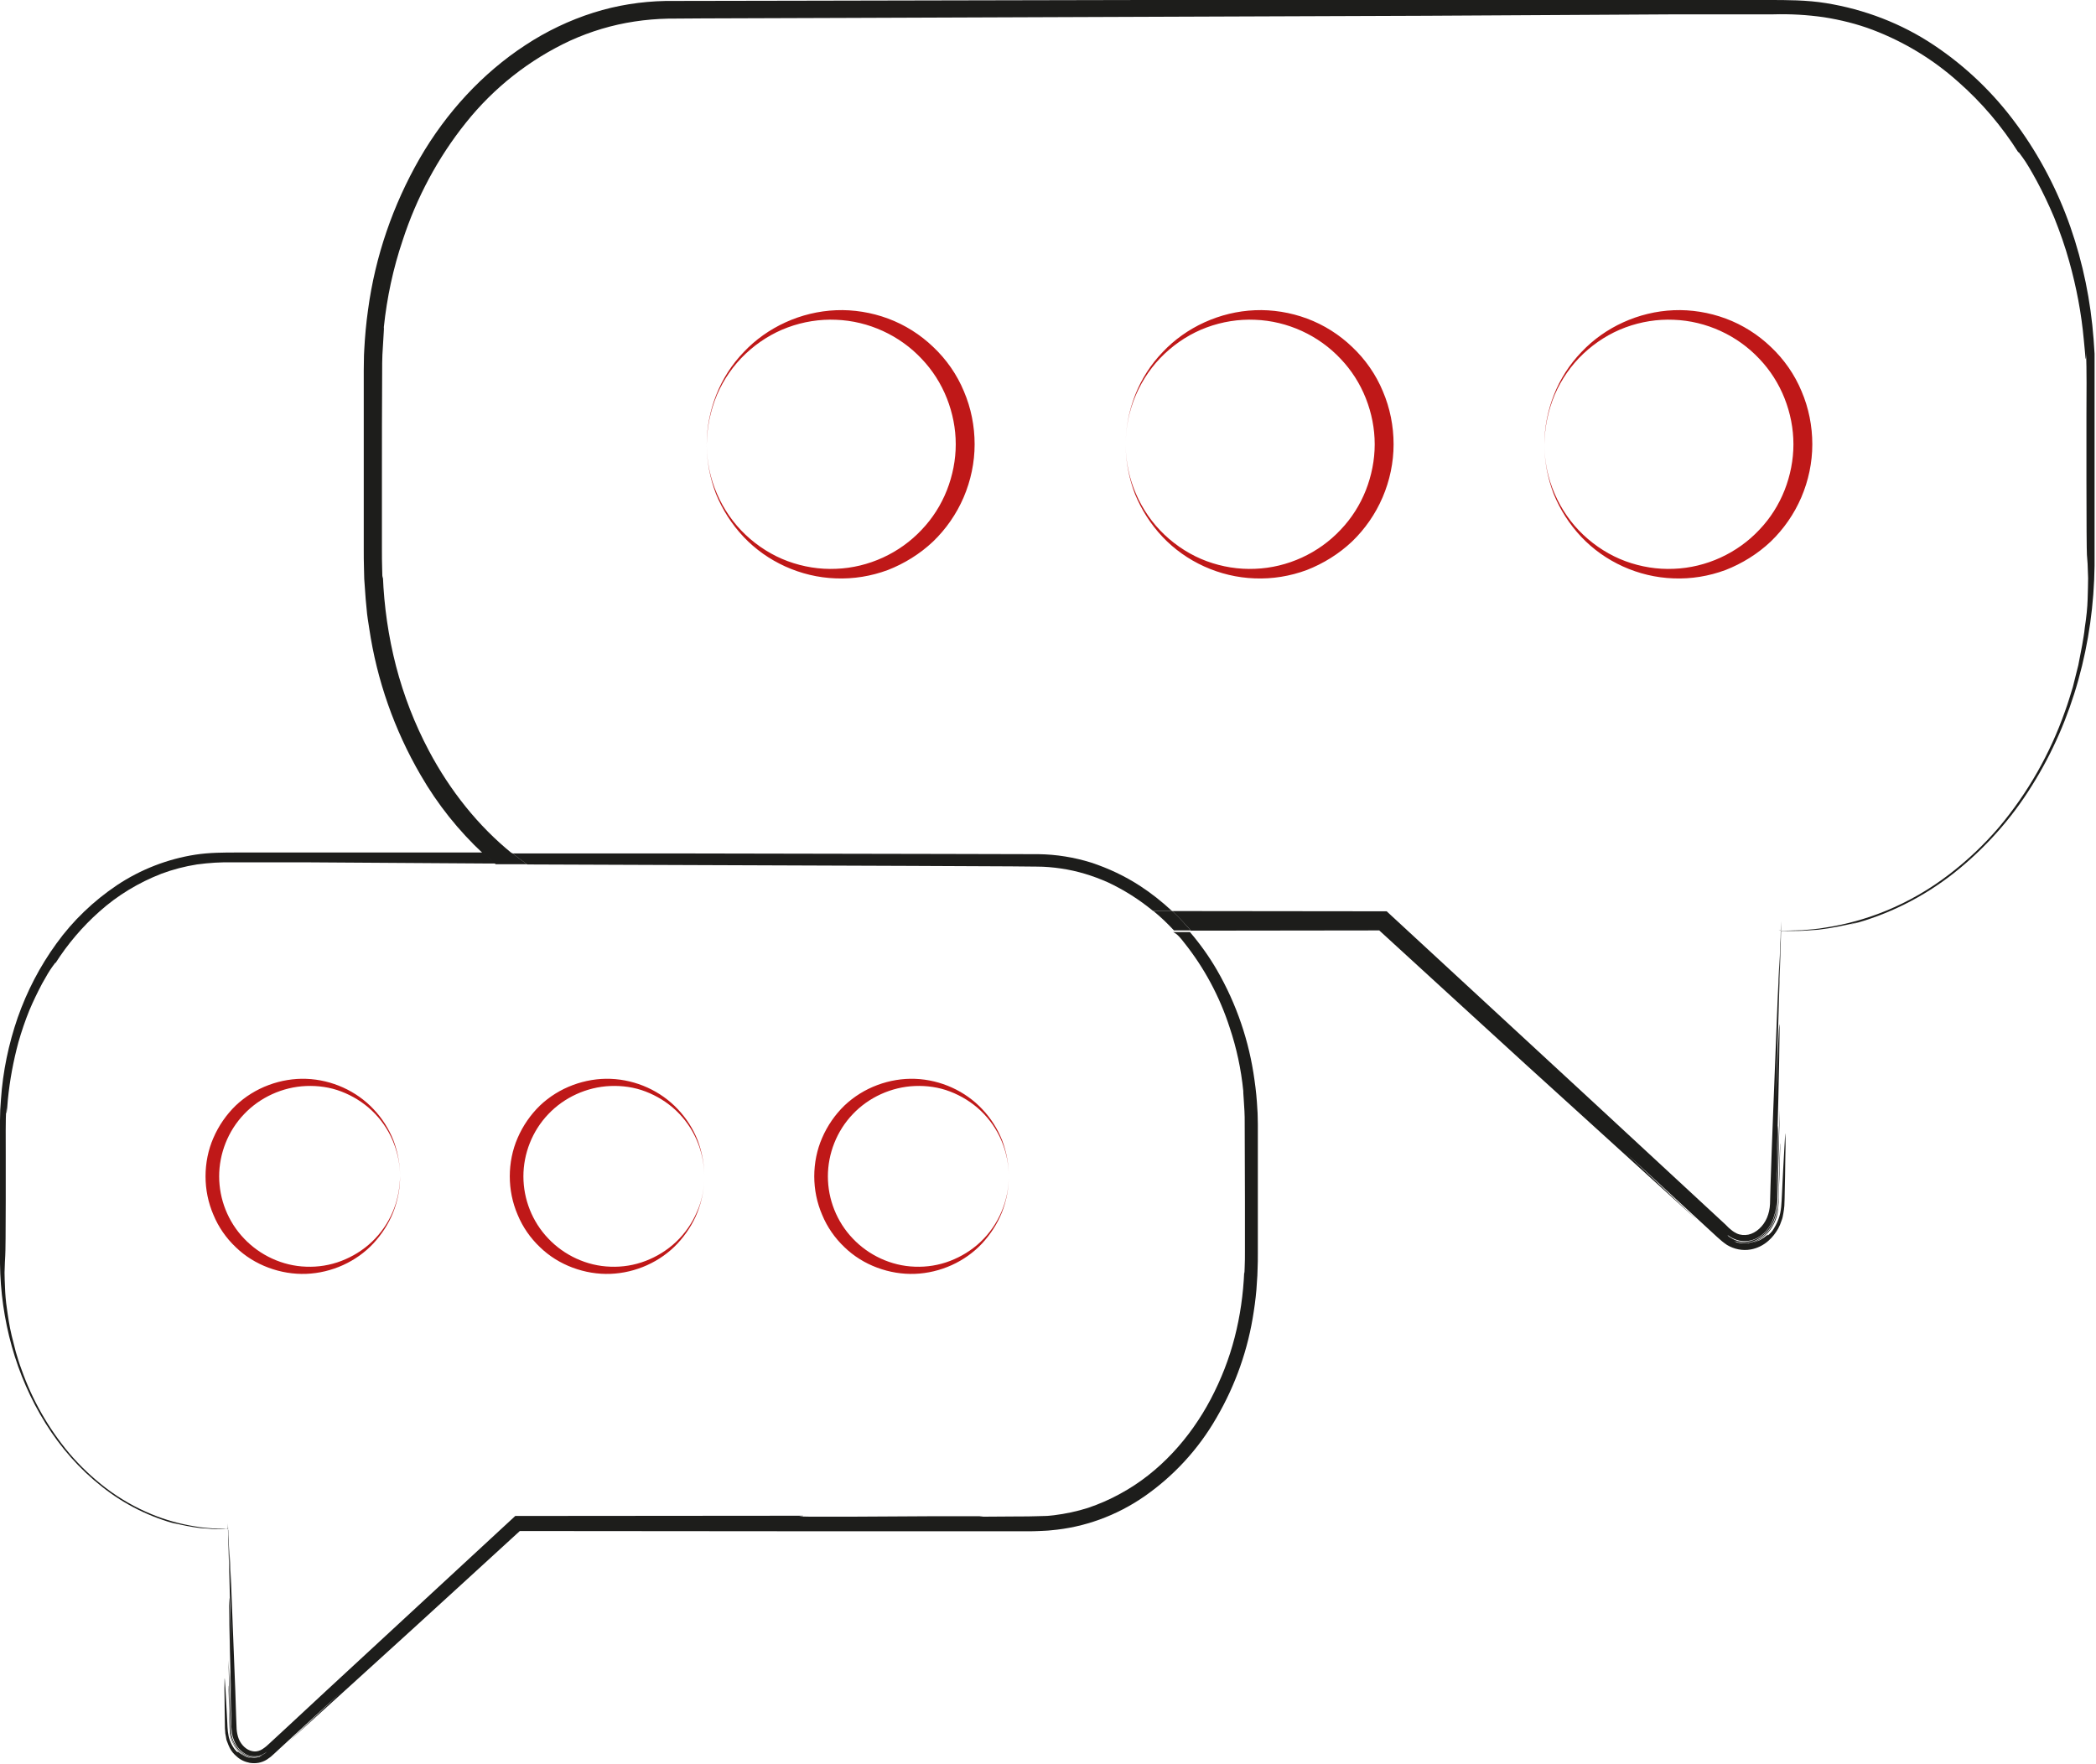 <?xml version="1.0" encoding="UTF-8" standalone="no"?>
<!DOCTYPE svg PUBLIC "-//W3C//DTD SVG 1.1//EN" "http://www.w3.org/Graphics/SVG/1.1/DTD/svg11.dtd">
<svg width="100%" height="100%" viewBox="0 0 877 738" version="1.1" xmlns="http://www.w3.org/2000/svg" xmlns:xlink="http://www.w3.org/1999/xlink" xml:space="preserve" xmlns:serif="http://www.serif.com/" style="fill-rule:evenodd;clip-rule:evenodd;stroke-linejoin:round;stroke-miterlimit:2;">
    <g transform="matrix(1,0,0,1,-63.3,-142.1)">
        <g>
            <g>
                <path d="M534.3,328.1C534.3,335.2 535.8,342.3 538.6,348.7C541.4,355.2 545.5,361.1 550.6,365.9C555.7,370.7 561.7,374.5 568.2,376.9C574.7,379.3 581.6,380.4 588.4,380.1C602.1,379.6 615.1,373.5 624.2,363.8C628.8,359 632.4,353.3 634.8,347.2C637.2,341.1 638.5,334.5 638.5,328C638.5,321.4 637.2,314.9 634.8,308.8C632.4,302.7 628.8,297 624.2,292.2C615.1,282.5 602.1,276.4 588.4,275.9C581.6,275.6 574.7,276.7 568.2,279.1C561.7,281.5 555.7,285.3 550.6,290.1C545.5,294.9 541.4,300.8 538.6,307.3C535.7,314 534.3,321 534.3,328.1ZM534.3,328.1C534.3,321 535.7,313.9 538.3,307.3C540.9,300.7 544.8,294.6 549.8,289.4C559.6,279 573.7,272.5 588.4,271.9C595.7,271.6 603.2,272.8 610.2,275.4C617.2,278 623.7,282.1 629.1,287.3C634.6,292.5 639,298.8 641.9,305.8C644.9,312.8 646.4,320.4 646.4,328C646.4,335.6 644.8,343.2 641.8,350.2C638.8,357.2 634.4,363.5 629,368.7C623.5,373.9 617,377.9 610.1,380.6C603.1,383.2 595.7,384.4 588.3,384.1C573.6,383.6 559.5,377.1 549.7,366.7C544.8,361.5 540.9,355.4 538.2,348.8C535.7,342.3 534.3,335.2 534.3,328.1Z" style="fill:rgb(191,24,24);fill-rule:nonzero;"/>
            </g>
            <g>
                <g>
                    <path d="M709.5,328.1C709.5,335.2 711,342.3 713.8,348.7C716.6,355.2 720.7,361.1 725.8,365.9C730.9,370.7 736.9,374.5 743.4,376.9C749.9,379.3 756.8,380.4 763.6,380.1C777.3,379.6 790.3,373.5 799.4,363.8C804,359 807.6,353.3 810,347.2C812.4,341.1 813.7,334.5 813.7,328C813.7,321.4 812.4,314.9 810,308.8C807.6,302.7 804,297 799.4,292.2C790.3,282.5 777.3,276.4 763.6,275.9C756.8,275.6 749.9,276.7 743.4,279.1C736.9,281.5 730.9,285.3 725.8,290.1C720.7,294.9 716.6,300.8 713.8,307.3C711,314 709.6,321 709.5,328.1ZM709.5,328.1C709.5,321 710.9,313.9 713.5,307.3C716.1,300.7 720,294.6 725,289.4C734.8,279 748.9,272.5 763.6,271.9C770.9,271.6 778.4,272.8 785.4,275.4C792.4,278 798.9,282.1 804.3,287.3C809.8,292.5 814.2,298.8 817.1,305.8C820.1,312.8 821.6,320.4 821.6,328C821.6,335.6 820,343.2 817,350.2C814,357.2 809.6,363.5 804.2,368.7C798.7,373.9 792.2,377.9 785.3,380.6C778.3,383.2 770.9,384.4 763.5,384.1C748.8,383.6 734.7,377.1 724.9,366.7C720,361.5 716.1,355.4 713.4,348.8C710.9,342.3 709.5,335.2 709.5,328.1Z" style="fill:rgb(191,24,24);fill-rule:nonzero;"/>
                </g>
                <g>
                    <path d="M359,328.1C359,335.2 360.5,342.3 363.3,348.7C366.1,355.2 370.2,361.1 375.3,365.9C380.4,370.7 386.4,374.5 392.9,376.9C399.4,379.3 406.3,380.4 413.1,380.1C426.8,379.6 439.8,373.5 448.9,363.8C453.5,359 457.1,353.3 459.5,347.2C461.9,341.1 463.2,334.5 463.2,328C463.2,321.4 461.9,314.9 459.5,308.8C457.1,302.7 453.5,297 448.9,292.2C439.8,282.5 426.8,276.4 413.1,275.9C406.3,275.6 399.4,276.7 392.9,279.1C386.4,281.5 380.4,285.3 375.3,290.1C370.2,294.9 366.1,300.8 363.3,307.3C360.5,314 359.1,321 359,328.1ZM359,328.1C359,321 360.4,313.9 363,307.3C365.6,300.7 369.5,294.6 374.5,289.4C384.3,279 398.4,272.5 413.1,271.9C420.4,271.6 427.9,272.8 434.9,275.4C441.9,278 448.4,282.1 453.8,287.3C459.3,292.5 463.7,298.8 466.6,305.8C469.6,312.8 471.1,320.4 471.1,328C471.1,335.6 469.5,343.2 466.5,350.2C463.5,357.2 459.1,363.5 453.7,368.7C448.2,373.9 441.7,377.9 434.8,380.6C427.8,383.2 420.4,384.4 413,384.1C398.3,383.6 384.2,377.1 374.4,366.7C369.5,361.5 365.6,355.4 362.9,348.8C360.4,342.3 359,335.2 359,328.1Z" style="fill:rgb(191,24,24);fill-rule:nonzero;"/>
                </g>
            </g>
            <g>
                <path d="M507.3,505.4C503.9,504.9 500.5,504.6 497.1,504.6L486.5,504.5L443.8,504.3L283.8,503.7C287.3,506.2 290.9,508.4 294.6,510.5C300.6,513.8 306.8,516.6 313.3,518.7C319.7,520.7 326.3,522.2 333,522.9C334.7,523.1 336.3,523.3 338,523.4L343,523.6C346.4,523.7 349.9,523.7 353.3,523.7L373.6,523.8C374.4,523.7 375.3,523.6 376.1,523.5C410.8,523.3 438.7,523.9 473.3,523.7C484.3,523.6 477.2,523.5 477.5,523.3L477.5,523.1L545.6,523.1C539.9,518.4 533.5,514.4 526.8,511.2C520.6,508.4 514.1,506.5 507.3,505.4Z" style="fill:none;fill-rule:nonzero;"/>
                <path d="M790.9,661.9C790.7,661.9 790.6,661.8 790.4,661.8C790.5,661.8 790.7,661.9 790.9,661.9Z" style="fill:none;fill-rule:nonzero;"/>
                <path d="M792,662.1C791.8,662.1 791.5,662 791.3,662C791.5,662 791.7,662 792,662.1Z" style="fill:none;fill-rule:nonzero;"/>
                <path d="M457.7,499.3C470.4,499.3 483.9,499.4 497.9,499.4C505.3,499.6 512.7,500.7 519.8,502.9C527.1,505.2 534.1,508.6 540.5,512.8C545.1,515.8 549.5,519.3 553.6,523.1L643.3,523.2L731.1,604.3C745.5,617.6 759.9,631 774.3,644.3L785.1,654.3L786.4,655.6L787.1,656.2L787.6,656.6C788.3,657.2 789,657.6 789.8,658C791.3,658.7 793,658.9 794.6,658.5C797.9,657.8 800.9,655 802.4,651.5C803.1,649.7 803.6,647.7 803.7,645.7C803.8,643.4 803.9,640.8 803.9,638.4C804.4,621.9 805.6,592.8 806.8,562.3C807.2,554.2 807.5,546.9 807.8,540.5C807.6,549.1 807.3,557.6 807.1,566.1C807.4,556.1 807.7,546.4 808,536.8C808.1,534.8 808.2,532.9 808.3,531.1C807.1,531.1 807,531 808.3,531C808.3,530.7 808.3,530.4 808.4,530.1L808.4,531L808.5,531C808.5,529.7 808.6,528.5 808.6,527.4L808.6,527.3C808.4,527.5 808.2,527.6 808.6,527.3L811,525C809.6,526.4 808.9,527 808.6,527.3C809,526.9 808.8,527.1 808.6,527.3L808.6,531L811.1,531L817.6,530.8C820.3,530.5 823.6,530.4 827.3,529.7C836,528.4 844.4,526 852.5,522.7C861.9,518.8 870.8,513.7 878.9,507.5C886.6,501.6 893.6,495 899.9,487.6C911.9,473.3 921.2,456.9 927.4,439.3C928.7,435.8 929.7,432.3 930.7,429.1C931.5,425.9 932.4,422.8 933,419.9C933.6,417 934.2,414.2 934.6,411.6C935.1,409 935.5,406.6 935.7,404.3C936.4,399.7 936.7,395.7 936.9,392.3C937.1,388.9 937.1,386 937.1,383.5C937,378.7 936.9,375.6 936.6,373.7C936.5,372.4 936.4,359.4 936.4,342.6L936.4,315.5C936.4,306.2 936.5,296.9 936.2,288.6C936.3,291.6 936.1,292.4 936,291.4C935.9,290.3 935.6,287.7 935.3,283.8C934.2,272.7 932.2,261.7 929.2,251C927.4,244.8 925.3,238.6 922.9,232.6C920.7,227.4 918.3,222.2 915.6,217.3C913.3,213 911.2,209.6 909.7,207.5C908.2,205.5 907.6,204.6 908,205.5C901,194.5 892.5,184.5 882.7,175.8C872.2,166.5 860.1,159.1 847,154.1C840.4,151.6 833.5,149.8 826.5,148.8C819.5,147.8 812.4,147.4 805.4,147.6L765.2,147.6L659.9,148.2L416.3,149.1L357.5,149.3L342.9,149.4C338.2,149.5 333.5,149.9 328.9,150.6C319.6,152 310.6,154.7 302,158.6C285,166.6 270,178.4 258.3,193C246.6,207.6 237.6,224.3 231.9,242.1C227.9,253.9 225.3,266.1 224,278.5C224,279.1 224,280 223.8,283.4C223.7,285.6 223.5,287.8 223.4,290.1C223.3,292.3 223.3,294.6 223.3,296.8C223.3,312.3 223.2,327.6 223.2,341.7L223.2,371.1C223.2,374.1 223.2,376.9 223.3,379.5C223.4,384.6 223.5,383.9 223.6,382.6C224.1,395.3 225.9,408 229.1,420.3C232.3,432.6 236.9,444.6 242.9,455.8C251.6,472.2 263.4,487.1 277.8,498.8L352.5,498.8L457.7,499.3Z" style="fill:none;fill-rule:nonzero;"/>
                <path d="M172.1,876.8C172.5,876.7 172.9,876.6 173.3,876.4C172.9,876.5 172.5,876.6 172.1,876.8Z" style="fill:none;fill-rule:nonzero;"/>
                <path d="M159.5,809.2C159.2,800.1 159,791 158.7,781.9L158.6,781.9C159,790.3 159.3,802.4 159.5,809.2Z" style="fill:none;fill-rule:nonzero;"/>
                <path d="M170.7,877C171.1,877 171.5,876.9 171.9,876.8C171.5,876.9 171.1,877 170.7,877Z" style="fill:none;fill-rule:nonzero;"/>
                <path d="M460,531.4L348,531.4C345.9,531.4 343.7,531.4 341.5,531.3C339.3,531.2 337,531.2 334.7,530.9C315.4,529.2 297,522.5 281.1,511.5C277.5,509 274.1,506.4 270.8,503.6L266.9,503.6L190.4,503.1L161.2,503.1C156.1,502.9 150.9,503.2 145.8,504C140.7,504.8 135.7,506.1 130.9,507.9C121.4,511.5 112.6,516.9 105,523.7C97.9,530 91.7,537.2 86.6,545.3C86.9,544.7 86.4,545.3 85.3,546.8C84.2,548.3 82.7,550.7 81,553.9C79,557.5 77.3,561.2 75.7,565C73.9,569.4 72.4,573.8 71.1,578.4C68.9,586.2 67.4,594.2 66.7,602.3C66.4,605.1 66.2,607 66.2,607.8C66.1,608.6 66,608 66,605.8C65.7,611.8 65.8,618.5 65.8,625.3L65.8,645C65.8,657.2 65.7,666.7 65.6,667.6C65.4,669 65.3,671.2 65.3,674.8C65.3,676.6 65.4,678.7 65.5,681.2C65.6,683.7 65.9,686.6 66.3,689.9C66.5,691.6 66.8,693.4 67.1,695.2C67.4,697.1 67.8,699.1 68.3,701.2C68.8,703.3 69.4,705.6 70,707.9C70.7,710.2 71.5,712.7 72.4,715.3C76.9,728.1 83.6,740 92.4,750.4C97,755.8 102.1,760.6 107.7,764.9C113.6,769.4 120,773.1 126.9,775.9C132.8,778.3 138.9,780 145.2,781C147.9,781.5 150.2,781.6 152.2,781.8L156.9,782L158.7,782L158.7,779.2C158.5,779 158,778.5 157,777.5L158.7,779.2C159,779.5 158.8,779.3 158.7,779.2L158.7,779.3C158.7,780.1 158.8,781 158.8,781.9L158.9,781.9L158.9,781.2L158.9,781.9C159.9,781.9 159.8,782 158.9,782C159,783.3 159,784.7 159.1,786.1C159.3,793.1 159.5,800.1 159.8,807.4C159.6,801.2 159.4,795 159.3,788.8C159.5,793.5 159.8,798.8 160.1,804.7C160.9,826.8 161.8,848 162.2,860C162.3,861.8 162.3,863.6 162.4,865.3C162.5,866.7 162.8,868.2 163.3,869.5C164.4,872.1 166.6,874.1 168.9,874.6C170.1,874.9 171.3,874.7 172.4,874.2C173,873.9 173.5,873.6 174,873.2L174.4,872.9L174.9,872.5L175.9,871.6L183.8,864.3C194.3,854.6 204.8,844.9 215.2,835.2L279,776.2L399.4,776.1L399.4,776.2C399.6,776.3 394.4,776.4 402.4,776.5C427.6,776.6 447.9,776.2 473.1,776.3C473.7,776.4 474.3,776.4 474.9,776.5L489.7,776.4C492.2,776.4 494.7,776.4 497.2,776.3L500.8,776.2C502,776.1 503.2,776 504.4,775.9C509.3,775.3 514.1,774.3 518.7,772.8C523.4,771.3 528,769.3 532.3,766.8C548.5,757.9 561.4,743.6 570,727.3C574.3,719.1 577.7,710.4 580,701.5C582.3,692.5 583.6,683.3 584,674.1C584.1,675.1 584.1,675.6 584.2,671.8C584.3,669.9 584.3,667.8 584.3,665.7L584.3,644.3C584.3,634.1 584.3,623 584.2,611.7C584.2,610.1 584.2,608.4 584.1,606.8C584,605.2 583.9,603.6 583.8,601.9C583.6,599.4 583.6,598.7 583.6,598.3C582.7,589.3 580.7,580.4 577.9,571.8C573.7,558.8 567.2,546.8 558.7,536.1C557.3,534.4 555.9,532.8 554.4,531.2L473.7,531.3L460,531.3L460,531.4Z" style="fill:none;fill-rule:nonzero;"/>
                <path d="M789.7,661.6C789.6,661.6 789.5,661.5 789.4,661.5C789.5,661.5 789.6,661.6 789.7,661.6Z" style="fill:none;fill-rule:nonzero;"/>
                <path d="M807.4,568.8C807.7,559.4 808.2,542.8 808.6,531.3L808.5,531.3C808.1,543.8 807.7,556.3 807.4,568.8Z" style="fill:none;fill-rule:nonzero;"/>
                <path d="M808.7,531.2L808.7,527.6C808.7,528.7 808.6,529.9 808.6,531.2L808.7,531.2Z" style="fill:rgb(29,29,27);fill-rule:nonzero;"/>
                <path d="M808.7,527.5C808.3,527.8 808.5,527.7 808.7,527.5L808.7,527.5Z" style="fill:rgb(29,29,27);fill-rule:nonzero;"/>
                <path d="M808.7,527.5C808.8,527.3 809,527.1 808.7,527.5Z" style="fill:rgb(29,29,27);fill-rule:nonzero;"/>
                <path d="M808.7,527.5C809,527.2 809.7,526.5 811.1,525.2L808.7,527.5Z" style="fill:rgb(29,29,27);fill-rule:nonzero;"/>
                <path d="M808.4,531.3L808.4,531.2C807.1,531.2 807.3,531.2 808.4,531.3Z" style="fill:rgb(29,29,27);fill-rule:nonzero;"/>
                <path d="M808.5,530.2C808.5,530.5 808.5,530.8 808.4,531.1C808.5,530.8 808.5,530.5 808.5,530.2Z" style="fill:rgb(29,29,27);fill-rule:nonzero;"/>
                <path d="M808.5,531.3C808.6,531.3 808.6,531.2 808.6,531.2L808.5,531.2L808.5,531.3Z" style="fill:rgb(29,29,27);fill-rule:nonzero;"/>
                <path d="M808.4,531.2L808.4,531.3C808.5,531.2 808.5,531.2 808.4,531.2C808.5,531.2 808.4,531.2 808.4,531.2Z" style="fill:rgb(29,29,27);fill-rule:nonzero;"/>
                <path d="M791.3,662C791.2,662 791,661.9 790.9,661.9C791,661.9 791.1,661.9 791.3,662Z" style="fill:rgb(29,29,27);fill-rule:nonzero;"/>
                <path d="M807.4,568.8C807.8,556.3 808.1,543.8 808.5,531.3C808.4,533 808.3,535 808.2,537C807.9,546.6 807.6,556.3 807.3,566.3C807.5,557.8 807.8,549.2 808,540.7C807.7,547.1 807.3,554.5 807,562.5C805.8,592.9 804.6,622.1 804.1,638.6C804,641 804,643.6 803.9,645.9C803.8,647.9 803.4,649.8 802.6,651.7C801.1,655.2 798.1,658 794.8,658.7C793.2,659 791.5,658.9 790,658.2C789.2,657.8 788.5,657.4 787.8,656.8L787.3,656.4L786.6,655.8L785.3,654.5L774.5,644.5C760.1,631.2 745.7,617.8 731.3,604.5L643.5,523.4L553.8,523.3C556.5,525.9 559.1,528.6 561.6,531.5L640.4,531.4C662.6,551.7 683.5,570.9 701.6,587.4C725.3,608.9 749.4,630.8 773.4,652.6C762.4,642.2 752.3,632.7 743.5,624.4L778,656.2L781.8,659.7C783.1,660.9 784.4,662 785.9,663C788.9,664.8 792.4,665.5 795.8,664.9C798.6,664.4 801.2,663.1 803.3,661.2C804.9,659.8 806.2,658.1 807.3,656.2C807.9,655.1 808.3,654.1 808.7,652.9C808.9,652.4 809.1,651.8 809.2,651.3L809.5,649.7C809.7,648.7 809.8,647.6 809.9,646.6C810,645.6 809.9,644.7 810,643.8C810.1,640.2 810.1,637.1 810.2,634.3C810.3,628.7 810.3,624.6 810.4,621.8C810.4,616.1 810.3,615.3 810.2,617.6C810.1,619.9 809.7,625.2 809.4,631.6C809.2,634.8 809.1,638.3 808.9,641.8C808.7,645.3 808.7,649 807.4,652.3C806.8,654 805.9,655.6 804.9,657.1C804.4,657.7 803.9,658.3 803.3,658.8C802.7,659.3 803,658.8 803.1,658.7C803.2,658.6 803,658.6 801.4,659.9C801,660.2 800.4,660.5 799.8,660.9C799.5,661.1 799.1,661.2 798.6,661.4C798.2,661.6 797.7,661.8 797.2,661.9C795.6,662.4 794,662.5 792.4,662.4L792.3,662.4C792.1,662.4 791.8,662.3 791.6,662.3C791.5,662.3 791.3,662.2 791.2,662.2C791,662.2 790.9,662.1 790.7,662.1C790.5,662 790.3,662 790.1,661.9C790,661.9 789.9,661.8 789.8,661.8C789.5,661.7 789.2,661.6 788.9,661.4C789.2,661.5 789.5,661.7 789.8,661.8C789.9,661.8 790,661.9 790.1,661.9C790.3,662 790.5,662 790.7,662.1C790.9,662.1 791,662.2 791.2,662.2C791.3,662.2 791.5,662.3 791.6,662.3C791.8,662.3 792.1,662.4 792.3,662.4L792.4,662.4C793.6,662.5 794.8,662.4 796,662.2C798.2,661.7 800.2,660.6 801.9,659C803.5,657.6 804.7,655.9 805.6,654C806.5,652.2 807.1,650.2 807.3,648.2C807.5,646.2 807.6,644.2 807.6,642C807.6,639.8 807.7,637.8 807.8,635.5C807.9,631 808.1,626.2 808.2,620.7C808.1,620.1 808,624 807.8,630C807.7,633 807.6,636.5 807.5,640.2C807.5,642.1 807.4,644 807.3,645.9C807.2,647.8 806.9,649.6 806.3,651.4C805.3,654.8 803.2,657.8 800.4,659.9C798.2,661.5 795.6,662.3 792.9,662.3L792,662.3L791.3,662.2C790.9,662.1 790.5,662 790.2,662L789,661.5C788.6,661.3 789.1,661.5 790.8,661.9C793.3,662.4 795.8,662.1 798.1,661C800.4,659.8 802.4,658.1 803.9,655.9C805.4,653.7 806.3,651.1 806.7,648.4C807,645.8 807,642.9 807.1,640.1C807.4,628.8 807.7,617.4 808,606.4C807.7,610.2 807.2,629.3 806.5,646.8C806.4,648.9 805.9,650.9 805.1,652.8C804.3,654.6 803.3,656.2 802,657.6C799.8,660 796.7,661.5 793.5,661.7C791.4,661.8 789.3,661.2 787.5,660C787,659.8 786.6,659.5 786.3,659.1C786.1,658.9 786.1,658.9 786.2,658.9C787.6,660 789.3,660.8 791.1,661.2C793.6,661.7 796.3,661.3 798.5,660.1C801.3,658.6 803.4,656.2 804.7,653.3C805.4,651.8 805.9,650.1 806.2,648.5C806.3,647.7 806.4,646.8 806.5,646C806.6,645.2 806.6,644.2 806.6,643.3C807.1,628.8 807.5,615.3 807.3,613.2C807.2,612.4 806.6,634.3 806.3,645.3C808.1,577.7 808.7,540.4 806.4,602.1C806.7,591.4 807.1,578.5 807.5,565.4C807.7,558.9 807.9,552.3 808.1,545.9C808.2,542.7 808.3,539.6 808.4,536.5C808.4,535 808.5,533.5 808.5,532L808.5,531.5L808.4,531.5C808.2,542.8 807.7,559.4 807.4,568.8Z" style="fill:rgb(29,29,27);fill-rule:nonzero;"/>
                <path d="M790.4,661.8C790.2,661.7 790,661.7 789.8,661.6C789.9,661.7 790.2,661.7 790.4,661.8Z" style="fill:rgb(29,29,27);fill-rule:nonzero;"/>
                <path d="M808.5,531.2L808.5,531.3L808.6,531.3L808.5,531.2Z" style="fill:rgb(29,29,27);fill-rule:nonzero;"/>
                <path d="M939.7,290.1L939.3,284.1C938.1,268.1 934.9,252.3 929.6,237.1C924.3,221.9 916.8,207.5 907.3,194.5C897.8,181.4 886,170 872.5,161C858.9,151.9 843.4,146 827.3,143.4C819.3,142.1 810.9,142.1 803.2,142.1L541.9,142.1L397.1,142.4C379.6,142.4 361.1,142.5 341.8,142.5C331.6,142.7 321.4,144.3 311.6,147.4C301.5,150.6 291.9,155.2 283.1,161C265.2,172.7 250,189.2 238.9,208.4C227.7,227.9 220.3,249.4 217.3,271.7C216.5,277.3 216,282.9 215.7,288.6C215.5,291.4 215.6,294.2 215.5,297.1L215.5,371.8C215.5,374.5 215.5,377.3 215.6,380.1L215.7,384.3L216.3,392.7L216.7,396.9C216.9,399.7 217.4,402.4 217.8,405.1C221,426.7 228.3,447.5 239.3,466.4C246.4,478.7 255.2,489.7 265.5,499.3L277.7,499.3C263.3,487.7 251.5,472.7 242.8,456.3C236.8,445 232.2,433.1 229,420.8C225.8,408.4 224,395.8 223.5,383.1C223.4,384.4 223.3,385.1 223.2,380C223.1,377.4 223.1,374.5 223.1,371.6L223.1,342.2C223.1,328.1 223.1,312.8 223.2,297.3C223.2,295.1 223.2,292.8 223.3,290.6C223.4,288.4 223.6,286.1 223.7,283.9C223.9,280.4 224,279.6 223.9,279C225.2,266.6 227.8,254.4 231.8,242.6C237.6,224.8 246.5,208.1 258.2,193.5C269.9,178.8 284.9,167 301.9,159.1C310.5,155.2 319.5,152.5 328.8,151.1C333.4,150.4 338.1,150 342.8,149.9L357.4,149.8L416.2,149.6L659.8,148.7L765.1,148.1L805.3,148.1C812.4,147.9 819.4,148.3 826.4,149.3C833.4,150.4 840.3,152.1 846.9,154.6C860,159.6 872.1,166.9 882.6,176.3C892.4,184.9 900.9,194.9 907.9,206C907.5,205.1 908.2,206 909.6,208C911.1,210 913.1,213.4 915.5,217.8C918.2,222.8 920.6,227.9 922.8,233.1C925.2,239.1 927.4,245.3 929.1,251.5C932.1,262.2 934.2,273.2 935.2,284.3C935.6,288.2 935.8,290.8 935.9,291.9C936,292.9 936.2,292.1 936.1,289.1C936.5,297.4 936.3,306.6 936.3,316L936.3,343.1C936.3,359.9 936.4,372.9 936.5,374.2C936.7,376.1 936.9,379.2 937,384C937,386.4 936.9,389.3 936.8,392.8C936.7,396.3 936.3,400.2 935.6,404.8C935.4,407.1 934.9,409.6 934.5,412.1C934,414.7 933.5,417.4 932.9,420.4C932.2,423.3 931.4,426.4 930.6,429.6C929.6,432.8 928.6,436.3 927.3,439.8C921.1,457.4 911.8,473.8 899.8,488.1C893.5,495.5 886.5,502.1 878.8,508C870.7,514.2 861.9,519.3 852.4,523.2C844.3,526.5 835.8,528.9 827.2,530.2C823.5,530.9 820.3,531 817.5,531.3L811,531.5L808.5,531.5L808.5,531.6L809.6,531.6C811.1,531.7 813.3,531.6 815.8,531.6C817.1,531.6 818.5,531.5 819.8,531.4L824.1,531.1C835.6,529.8 846.6,526.1 837.1,529.1C853.1,525 868.1,517.5 881.1,507.2C893.9,497 904.9,484.7 913.5,470.8C930.8,443.3 939.3,410.9 939.7,378.8L939.7,290.1Z" style="fill:rgb(29,29,27);fill-rule:nonzero;"/>
                <path d="M792.1,662.1L792,662.1L792.1,662.1Z" style="fill:rgb(29,29,27);fill-rule:nonzero;"/>
                <path d="M789.4,661.5C789.1,661.4 788.8,661.3 788.5,661.1C788.8,661.3 789.1,661.4 789.4,661.5Z" style="fill:rgb(29,29,27);fill-rule:nonzero;"/>
                <path d="M558.6,536.3C567.1,546.9 573.6,559 577.8,572C580.7,580.6 582.6,589.5 583.5,598.5C583.5,598.9 583.5,599.6 583.7,602.1C583.8,603.7 583.9,605.3 584,607C584.1,608.6 584.1,610.3 584.1,611.9C584.1,623.2 584.2,634.3 584.2,644.5L584.2,665.9C584.2,668.1 584.2,670.1 584.1,672C584,675.7 583.9,675.2 583.9,674.3C583.5,683.6 582.2,692.8 579.9,701.7C577.6,710.7 574.2,719.3 569.9,727.5C561.3,743.8 548.4,758.2 532.2,767C527.9,769.4 523.3,771.4 518.6,773C513.9,774.5 509.1,775.5 504.3,776.1C503.1,776.2 501.9,776.4 500.7,776.4L497.1,776.5C494.6,776.6 492.1,776.6 489.6,776.6L474.8,776.7C474.2,776.6 473.6,776.6 473,776.5C447.8,776.4 427.5,776.8 402.3,776.7C394.3,776.6 399.4,776.5 399.3,776.4L399.3,776.3L278.9,776.4L215.1,835.4C204.6,845.1 194.1,854.8 183.7,864.5L175.8,871.8L174.8,872.7L174.3,873.1L173.9,873.4C173.4,873.8 172.9,874.1 172.3,874.4C171.2,874.9 170,875.1 168.8,874.8C166.4,874.3 164.3,872.3 163.2,869.7C162.7,868.4 162.4,866.9 162.3,865.5C162.2,863.8 162.2,862 162.1,860.2C161.8,848.2 160.8,827 160,804.9C159.7,799 159.5,793.7 159.2,789C159.4,795.2 159.6,801.4 159.7,807.6C159.5,800.3 159.2,793.3 159,786.3C158.9,784.8 158.8,783.4 158.8,782.2C159.1,791.3 159.3,800.4 159.6,809.5C159.4,802.7 159,790.6 158.8,782.2L158.7,782.2L158.7,782.6C158.7,783.7 158.8,784.8 158.8,785.9C158.9,788.1 158.9,790.4 159,792.7C159.1,797.3 159.3,802.1 159.4,806.9C159.7,816.4 160,825.8 160.2,833.6C158.6,788.7 159,815.8 160.3,865C160.1,857 159.6,841 159.6,841.7C159.5,843.3 159.8,853.1 160.1,863.6C160.1,864.2 160.1,865 160.2,865.6C160.3,866.2 160.3,866.8 160.4,867.5C160.6,868.7 161,869.9 161.5,871C162.4,873.1 164,874.8 166,876C167.6,876.9 169.6,877.2 171.4,876.8C172.7,876.5 173.9,875.9 174.9,875.1C175,875 175,875.1 174.8,875.2C174.5,875.5 174.2,875.7 173.9,875.9C172.6,876.7 171.1,877.2 169.5,877.1C167.1,877 164.9,875.9 163.3,874.1C162.4,873.1 161.6,871.9 161,870.6C160.4,869.2 160.1,867.7 160,866.2C159.5,853.5 159.2,839.6 158.9,836.8C159.1,844.8 159.3,853.1 159.5,861.3C159.6,863.3 159.5,865.4 159.8,867.4C160.1,869.3 160.8,871.2 161.9,872.8C162.9,874.4 164.4,875.7 166.1,876.5C167.8,877.3 169.6,877.5 171.4,877.1C172.7,876.8 173,876.6 172.7,876.8L171.8,877.2C171.6,877.2 171.3,877.3 171,877.4L170.5,877.5L170,877.5C168,877.6 166.1,876.9 164.5,875.8C162.4,874.3 160.9,872.1 160.2,869.7C159.8,868.4 159.6,867 159.5,865.7C159.5,864.3 159.4,862.9 159.4,861.6C159.3,858.9 159.2,856.4 159.2,854.2C159.1,849.8 159,847 158.9,847.5C159,851.5 159.1,855 159.2,858.2C159.2,859.8 159.3,861.3 159.3,862.9C159.3,864.5 159.4,865.9 159.5,867.4C159.7,868.9 160.1,870.3 160.8,871.6C161.4,873 162.4,874.2 163.5,875.2C164.7,876.3 166.2,877.1 167.8,877.5C168.7,877.7 169.6,877.7 170.5,877.7C170.9,877.7 171.3,877.6 171.7,877.5L171.9,877.5C172.3,877.4 172.7,877.3 173.1,877.1C172.7,877.3 172.3,877.4 171.9,877.5L171.7,877.5C171.3,877.6 170.9,877.7 170.5,877.7C169.3,877.8 168.2,877.7 167,877.4C166.6,877.3 166.3,877.2 166,877C165.7,876.9 165.4,876.7 165.2,876.6C164.7,876.3 164.3,876.1 164,875.9C162.8,875 162.7,874.9 162.7,875C162.7,875.1 163,875.5 162.5,875.1C162.1,874.7 161.7,874.3 161.4,873.9C160.6,872.8 160,871.7 159.5,870.4C158.6,868 158.5,865.3 158.4,862.8C158.3,860.2 158.1,857.7 158,855.4C157.8,850.7 157.5,846.9 157.4,845.2C157.3,843.6 157.2,844.1 157.2,848.3C157.2,850.4 157.3,853.4 157.3,857.4C157.3,859.4 157.4,861.7 157.4,864.3C157.4,865 157.4,865.6 157.5,866.3C157.5,867.1 157.6,867.8 157.8,868.6L158,869.8C158.1,870.2 158.2,870.6 158.4,871C158.7,871.8 159,872.6 159.4,873.4C160.1,874.8 161.1,876 162.3,877C163.8,878.4 165.7,879.3 167.8,879.7C170.3,880.1 172.8,879.7 175,878.3C176.1,877.6 177.1,876.8 178,875.9L180.7,873.4L205.8,850.3C199.4,856.3 192.1,863.3 184.1,870.8C201.5,855 219.1,839.1 236.3,823.4C249.5,811.4 264.6,797.5 280.8,782.7L401.9,782.8L493.3,782.8C494.9,782.8 496.4,782.8 498.1,782.7C499.7,782.6 501.4,782.6 503,782.4C517,781.2 530.4,776.3 542,768.3C554.4,759.7 564.8,748.4 572.3,735.3C580.3,721.6 585.6,706.5 587.9,690.8C588.2,688.8 588.5,686.8 588.7,684.8L589,681.8C589.1,680.8 589.1,679.8 589.2,678.8L589.4,675.8L589.5,672.8C589.6,670.8 589.6,668.8 589.6,666.8L589.6,612.5C589.5,610.4 589.6,608.4 589.4,606.3C589.2,602.2 588.8,598.1 588.2,594C586,577.8 580.7,562.2 572.5,548C569.2,542.3 565.4,537 561.2,532.1L554.2,532.1C555.9,532.9 557.3,534.6 558.6,536.3Z" style="fill:rgb(29,29,27);fill-rule:nonzero;"/>
                <path d="M158.6,779.2C158.7,779.3 158.9,779.4 158.6,779.2Z" style="fill:rgb(29,29,27);fill-rule:nonzero;"/>
                <path d="M158.7,781.9L158.7,781.9Z" style="fill:rgb(29,29,27);fill-rule:nonzero;"/>
                <path d="M158.7,781.2L158.7,781.9C158.8,781.6 158.8,781.4 158.7,781.2Z" style="fill:rgb(29,29,27);fill-rule:nonzero;"/>
                <path d="M158.6,779.2C158.3,778.9 158.5,779.1 158.6,779.2Z" style="fill:rgb(29,29,27);fill-rule:nonzero;"/>
                <path d="M156.8,781.8L152.1,781.6C150.1,781.4 147.7,781.3 145.1,780.8C138.8,779.8 132.6,778.1 126.8,775.7C120,772.9 113.5,769.2 107.6,764.7C102,760.4 96.9,755.6 92.3,750.2C83.6,739.8 76.8,727.9 72.3,715.1C71.3,712.5 70.6,710 69.9,707.7C69.3,705.3 68.7,703.1 68.2,701C67.7,698.9 67.3,696.9 67,695C66.7,693.1 66.4,691.3 66.2,689.7C65.7,686.4 65.5,683.5 65.4,681C65.3,678.5 65.2,676.4 65.2,674.6C65.3,671.1 65.4,668.8 65.5,667.4C65.6,666.5 65.7,657 65.7,644.8L65.7,625.1C65.7,618.3 65.6,611.6 65.9,605.6C65.9,607.8 66,608.4 66.1,607.6C66.2,606.8 66.4,604.9 66.6,602.1C67.4,594 68.9,586 71,578.2C72.3,573.7 73.8,569.2 75.6,564.8C77.2,561 79,557.3 80.9,553.7C82.6,550.6 84.1,548.1 85.2,546.6C86.3,545.1 86.7,544.5 86.5,545.1C91.6,537.1 97.8,529.8 104.9,523.5C112.5,516.7 121.3,511.4 130.8,507.7C135.6,505.9 140.6,504.6 145.7,503.8C150.8,503.1 155.9,502.8 161.1,502.9L190.3,502.9L266.8,503.4L270.7,503.4C268.9,501.9 267.2,500.4 265.5,498.8L162.6,498.8C157,498.8 150.9,498.8 145.1,499.7C133.4,501.5 122.1,505.9 112.2,512.5C102.4,519.1 93.8,527.3 86.9,536.9C80,546.4 74.6,556.8 70.7,567.9C66.9,578.9 64.5,590.4 63.7,602.1L63.4,606.5L63.3,610.9L63.3,670.8C63.6,694.1 69.8,717.6 82.4,737.7C88.7,747.8 96.6,756.8 105.9,764.1C115.3,771.6 126.2,777 137.9,780C131,777.9 139,780.5 147.3,781.5L150.4,781.7C151.4,781.8 152.3,781.9 153.3,781.9C155.1,781.9 156.8,782 157.8,781.9L158.6,781.9L158.6,781.8C158.2,781.9 157.6,781.9 156.8,781.8Z" style="fill:rgb(29,29,27);fill-rule:nonzero;"/>
                <path d="M158.6,779.4L158.6,782L158.7,782C158.7,781.1 158.6,780.2 158.6,779.4Z" style="fill:rgb(29,29,27);fill-rule:nonzero;"/>
                <path d="M156.9,777.5C157.9,778.5 158.4,779 158.6,779.2L156.9,777.5Z" style="fill:rgb(29,29,27);fill-rule:nonzero;"/>
                <path d="M171.9,876.8L172.1,876.8L171.9,876.8Z" style="fill:rgb(29,29,27);fill-rule:nonzero;"/>
                <path d="M443.8,504.4L486.5,504.6L497.1,504.7C500.5,504.7 503.9,505 507.3,505.5C514.1,506.5 520.6,508.5 526.9,511.3C533.7,514.5 540,518.5 545.7,523.2L553.6,523.2C549.5,519.4 545.1,515.9 540.5,512.9C534.1,508.7 527.1,505.4 519.8,503C512.7,500.8 505.3,499.6 497.9,499.5C483.9,499.5 470.4,499.4 457.7,499.4L352.5,499.2L277.8,499.2C279.8,500.8 281.8,502.3 283.9,503.8L443.8,504.4Z" style="fill:rgb(29,29,27);fill-rule:nonzero;"/>
                <path d="M158.8,781.9L158.8,781.9Z" style="fill:rgb(29,29,27);fill-rule:nonzero;"/>
                <path d="M170.7,877L170.7,877Z" style="fill:rgb(29,29,27);fill-rule:nonzero;"/>
                <path d="M158.8,781.9C159.6,781.9 159.8,781.9 158.8,781.9Z" style="fill:rgb(29,29,27);fill-rule:nonzero;"/>
                <path d="M158.7,781.9L158.7,781.9Z" style="fill:rgb(29,29,27);fill-rule:nonzero;"/>
                <path d="M283.8,503.7C281.7,502.2 279.7,500.7 277.7,499.1L265.5,499.1C267.2,500.7 268.9,502.2 270.7,503.7L283.8,503.7Z" style="fill:rgb(29,29,27);fill-rule:nonzero;"/>
                <path d="M553.7,523.2L545.8,523.2C548.9,525.7 551.8,528.5 554.5,531.4L561.5,531.4C559,528.5 556.4,525.7 553.7,523.2Z" style="fill:rgb(29,29,27);fill-rule:nonzero;"/>
            </g>
            <g>
                <path d="M358,634.3C358,639.4 357,644.6 355.1,649.4C353.2,654.2 350.3,658.6 346.8,662.4C339.7,670 329.4,674.7 318.7,675.1C313.4,675.3 308,674.4 302.9,672.5C297.8,670.6 293.1,667.7 289.2,663.9C285.2,660.1 282,655.5 279.9,650.4C277.7,645.3 276.6,639.8 276.6,634.3C276.6,628.8 277.7,623.2 279.9,618.2C282.1,613.1 285.3,608.5 289.2,604.7C293.2,600.9 297.9,598 303,596.1C308.1,594.2 313.5,593.3 318.8,593.5C329.5,593.9 339.8,598.6 346.9,606.2C350.5,610 353.3,614.4 355.2,619.2C357,624 358,629.2 358,634.3ZM358,634.3C358,629.2 356.9,624 354.9,619.3C352.9,614.6 349.9,610.3 346.2,606.8C342.5,603.3 338.1,600.6 333.4,598.8C328.7,597 323.7,596.3 318.7,596.5C308.8,596.9 299.3,601.3 292.7,608.3C286,615.3 282.3,624.8 282.3,634.3C282.3,643.9 286,653.3 292.7,660.3C299.3,667.3 308.8,671.8 318.7,672.1C323.7,672.3 328.7,671.5 333.4,669.7C338.1,667.9 342.5,665.2 346.2,661.7C349.9,658.2 352.9,653.9 354.9,649.2C357,644.6 358,639.4 358,634.3Z" style="fill:rgb(191,24,24);fill-rule:nonzero;"/>
            </g>
            <g>
                <g>
                    <path d="M230.7,634.3C230.7,639.4 229.7,644.6 227.8,649.4C225.9,654.2 223,658.6 219.5,662.4C212.4,670 202.1,674.7 191.4,675.1C186.1,675.3 180.7,674.4 175.6,672.5C170.5,670.6 165.8,667.7 161.9,663.9C157.9,660.1 154.7,655.5 152.6,650.4C150.4,645.3 149.3,639.8 149.3,634.3C149.3,628.8 150.4,623.2 152.6,618.2C154.8,613.1 158,608.5 161.9,604.7C165.9,600.9 170.6,598 175.7,596.1C180.8,594.2 186.2,593.3 191.5,593.5C202.2,593.9 212.5,598.6 219.6,606.2C223.2,610 226,614.4 227.9,619.2C229.7,624 230.7,629.2 230.7,634.3ZM230.7,634.3C230.7,629.2 229.6,624 227.6,619.3C225.6,614.6 222.6,610.3 218.9,606.8C215.2,603.3 210.8,600.6 206.1,598.8C201.4,597 196.4,596.3 191.4,596.5C181.5,596.9 172,601.3 165.4,608.3C158.7,615.3 155,624.8 155,634.3C155,643.9 158.7,653.3 165.4,660.3C172,667.3 181.5,671.8 191.4,672.1C196.4,672.3 201.4,671.5 206.1,669.7C210.8,667.9 215.2,665.2 218.9,661.7C222.6,658.2 225.6,653.9 227.6,649.2C229.6,644.6 230.6,639.4 230.7,634.3Z" style="fill:rgb(191,24,24);fill-rule:nonzero;"/>
                </g>
                <g>
                    <path d="M485.4,634.3C485.4,639.4 484.4,644.6 482.5,649.4C480.6,654.2 477.7,658.6 474.2,662.4C467.1,670 456.8,674.7 446.1,675.1C440.8,675.3 435.4,674.4 430.3,672.5C425.2,670.6 420.5,667.7 416.6,663.9C412.6,660.1 409.4,655.5 407.3,650.4C405.1,645.3 404,639.8 404,634.3C404,628.8 405.1,623.2 407.3,618.2C409.5,613.1 412.7,608.5 416.6,604.7C420.6,600.9 425.3,598 430.4,596.1C435.5,594.2 440.9,593.3 446.2,593.5C456.9,593.9 467.2,598.6 474.3,606.2C477.9,610 480.7,614.4 482.6,619.2C484.4,624 485.4,629.2 485.4,634.3ZM485.4,634.3C485.4,629.2 484.3,624 482.3,619.3C480.3,614.6 477.3,610.3 473.6,606.8C469.9,603.3 465.5,600.6 460.8,598.8C456.1,597 451.1,596.3 446.1,596.5C436.2,596.9 426.7,601.3 420.1,608.3C413.4,615.3 409.7,624.8 409.7,634.3C409.7,643.9 413.4,653.3 420.1,660.3C426.7,667.3 436.2,671.8 446.1,672.1C451.1,672.3 456.1,671.5 460.8,669.7C465.5,667.9 469.9,665.2 473.6,661.7C477.3,658.2 480.3,653.9 482.3,649.2C484.3,644.6 485.4,639.4 485.4,634.3Z" style="fill:rgb(191,24,24);fill-rule:nonzero;"/>
                </g>
            </g>
        </g>
    </g>
</svg>
